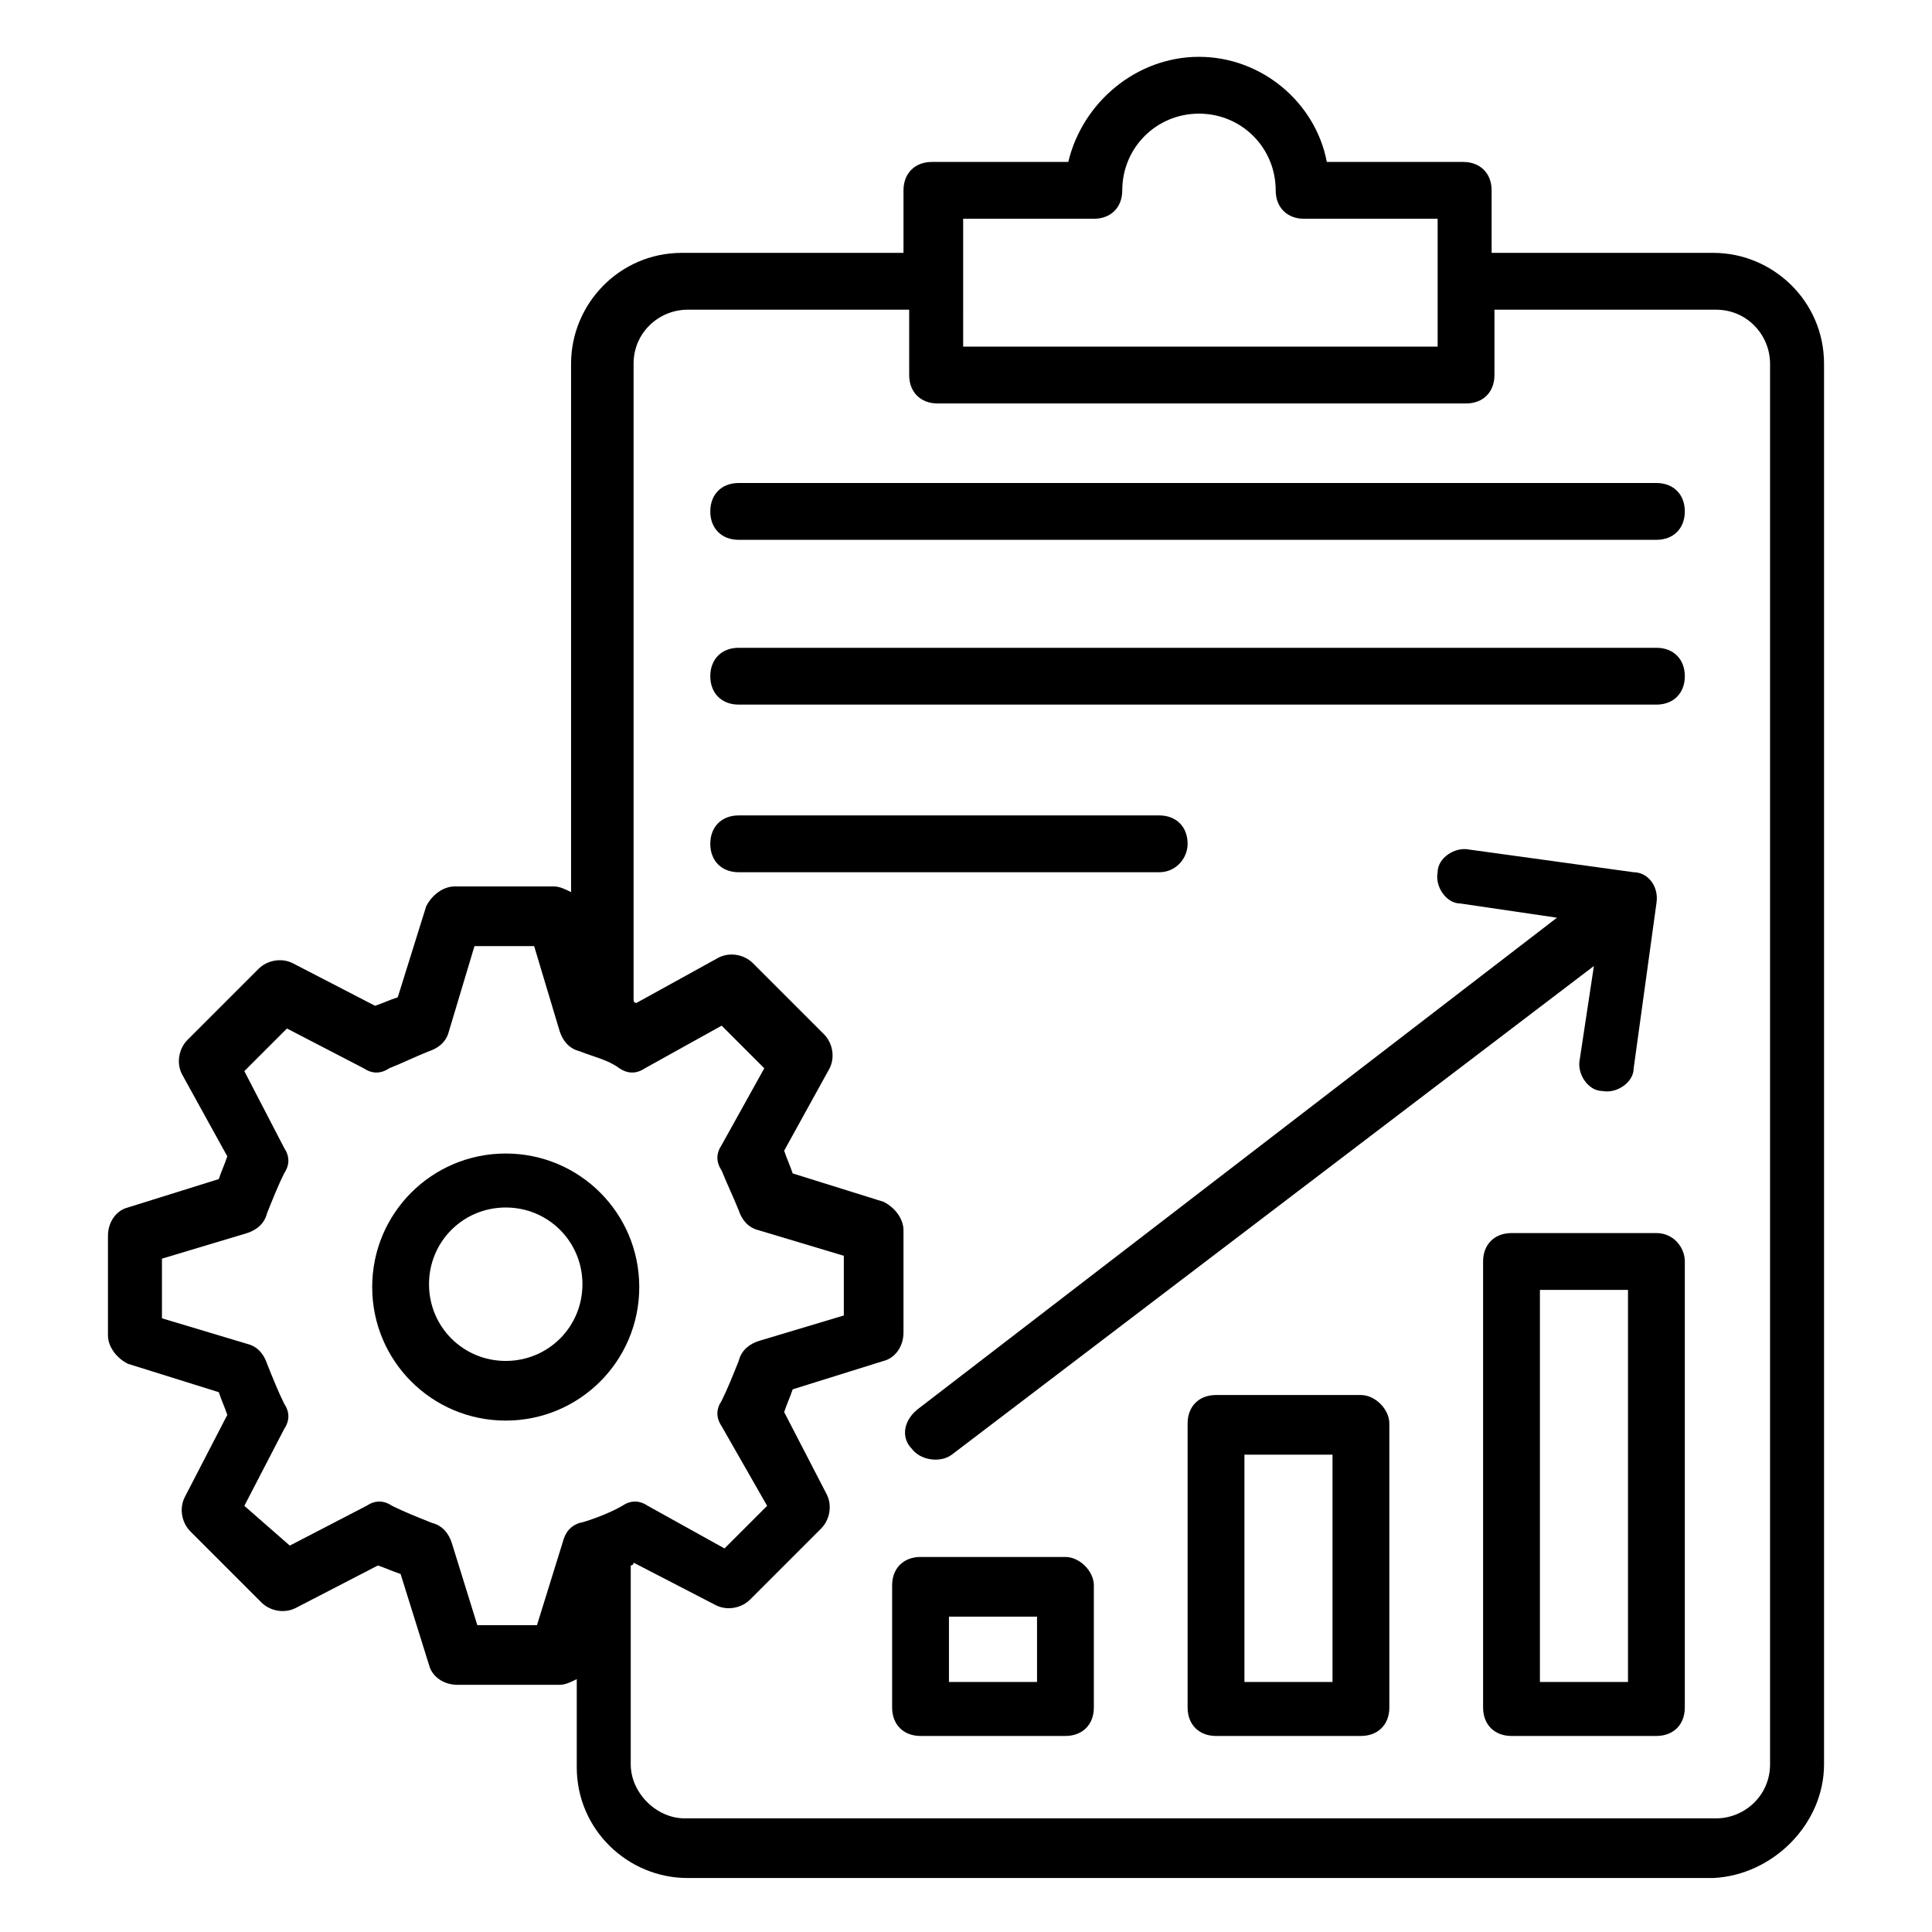 <svg id="Layer_1" height="512" viewBox="0 0 68 68" width="512" xmlns="http://www.w3.org/2000/svg"><g><path d="m64.2 62.1v-49.3c0-2.2-1.8-3.9-3.9-3.9h-7.8v-2.2c0-.6-.4-1-1-1h-4.8c-.4-2.1-2.3-3.7-4.5-3.7s-4.1 1.6-4.6 3.7h-4.8c-.6 0-1 .4-1 1v2.2h-7.8c-2.2 0-3.9 1.8-3.9 3.9v18.6c-.2-.1-.4-.2-.6-.2h-3.5c-.4 0-.8.3-1 .7l-1 3.2c-.3.1-.5.2-.8.3l-2.9-1.5c-.4-.2-.9-.1-1.2.2l-2.5 2.5c-.3.3-.4.8-.2 1.2l1.6 2.9c-.1.3-.2.5-.3.8l-3.2 1c-.4.1-.7.5-.7 1v3.5c0 .4.3.8.7 1l3.2 1c.1.3.2.5.3.8l-1.5 2.9c-.2.4-.1.9.2 1.2l2.5 2.5c.3.3.8.4 1.2.2l2.9-1.5c.3.1.5.2.8.3l1 3.2c.1.4.5.7 1 .7h3.6c.2 0 .4-.1.6-.2v3.1c0 2.2 1.8 3.9 3.9 3.9h36.1c2.1-.1 3.9-1.9 3.9-4zm-30.3-52.2v-2.2h4.6c.6 0 1-.4 1-1 0-1.5 1.2-2.7 2.7-2.7s2.7 1.2 2.7 2.7c0 .6.4 1 1 1h4.7v4.5h-16.7zm-13.5 43.7c-.3.1-.5.3-.6.7l-.9 2.9h-2.1l-.9-2.9c-.1-.3-.3-.6-.7-.7-.5-.2-1-.4-1.4-.6-.3-.2-.6-.2-.9 0l-2.7 1.4-1.6-1.4 1.4-2.7c.2-.3.2-.6 0-.9-.2-.4-.4-.9-.6-1.4-.1-.3-.3-.6-.7-.7l-3-.9v-2.1l3-.9c.3-.1.6-.3.7-.7.2-.5.4-1 .6-1.4.2-.3.2-.6 0-.9l-1.4-2.7 1.5-1.5 2.7 1.4c.3.2.6.2.9 0 .5-.2.9-.4 1.4-.6.3-.1.6-.3.7-.7l.9-3h2.1l.9 3c.1.3.3.6.7.7.5.2 1 .3 1.4.6.3.2.6.2.9 0l2.7-1.5 1.5 1.5-1.5 2.7c-.2.3-.2.6 0 .9.2.5.4.9.6 1.4.1.3.3.6.7.7l3 .9v2.1l-3 .9c-.3.1-.6.3-.7.7-.2.5-.4 1-.6 1.4-.2.3-.2.6 0 .9l1.6 2.8-1.5 1.5-2.7-1.5c-.3-.2-.6-.2-.9 0-.5.3-1.4.6-1.5.6zm1.8 8.5v-7s.1 0 .1-.1l2.9 1.5c.4.2.9.1 1.2-.2l2.5-2.5c.3-.3.4-.8.2-1.2l-1.5-2.9c.1-.3.2-.5.3-.8l3.2-1c.4-.1.7-.5.7-1v-3.6c0-.4-.3-.8-.7-1l-3.2-1c-.1-.3-.2-.5-.3-.8l1.6-2.9c.2-.4.1-.9-.2-1.2l-2.5-2.5c-.3-.3-.8-.4-1.2-.2l-2.9 1.6s-.1 0-.1-.1v-22.4c0-1.1.9-1.9 1.9-1.9h7.8v2.3c0 .6.4 1 1 1h18.6c.6 0 1-.4 1-1v-2.3h7.8c1.1 0 1.9.9 1.9 1.9v49.3c0 1.1-.9 1.9-1.9 1.9h-36.3c-1 0-1.9-.9-1.9-1.9z"/><path d="m58.3 17h-32.3c-.6 0-1 .4-1 1s.4 1 1 1h32.3c.6 0 1-.4 1-1s-.4-1-1-1z"/><path d="m58.3 22.8h-32.3c-.6 0-1 .4-1 1s.4 1 1 1h32.3c.6 0 1-.4 1-1s-.4-1-1-1z"/><path d="m41.8 29.7c0-.6-.4-1-1-1h-14.8c-.6 0-1 .4-1 1s.4 1 1 1h14.8c.6 0 1-.5 1-1z"/><path d="m17.8 40.6c-2.6 0-4.7 2.1-4.7 4.7s2.1 4.7 4.7 4.7 4.7-2.1 4.7-4.7-2.1-4.7-4.7-4.7zm0 7.3c-1.5 0-2.7-1.2-2.7-2.7s1.2-2.7 2.7-2.7 2.7 1.2 2.7 2.7-1.2 2.7-2.7 2.7z"/><path d="m37.5 54.8h-5.1c-.6 0-1 .4-1 1v4.3c0 .6.4 1 1 1h5.1c.6 0 1-.4 1-1v-4.3c0-.5-.5-1-1-1zm-1 4.4h-3.1v-2.3h3.1z"/><path d="m47.9 49.1h-5.1c-.6 0-1 .4-1 1v10c0 .6.4 1 1 1h5.1c.6 0 1-.4 1-1v-10c0-.5-.5-1-1-1zm-1 10.1h-3.1v-8h3.1z"/><path d="m58.3 43.4h-5.1c-.6 0-1 .4-1 1v15.7c0 .6.4 1 1 1h5.1c.6 0 1-.4 1-1v-15.7c0-.5-.4-1-1-1zm-1 15.8h-3.1v-13.8h3.1z"/><path d="m32.1 51c.3.4 1 .5 1.4.2l22.6-17.2-.5 3.3c-.1.5.3 1.1.8 1.1.5.1 1.1-.3 1.1-.8l.8-5.8c.1-.6-.3-1.1-.8-1.1l-5.8-.8c-.5-.1-1.1.3-1.1.8-.1.5.3 1.1.8 1.1l3.4.5-22.5 17.3c-.5.4-.6 1-.2 1.4z"/></g></svg>